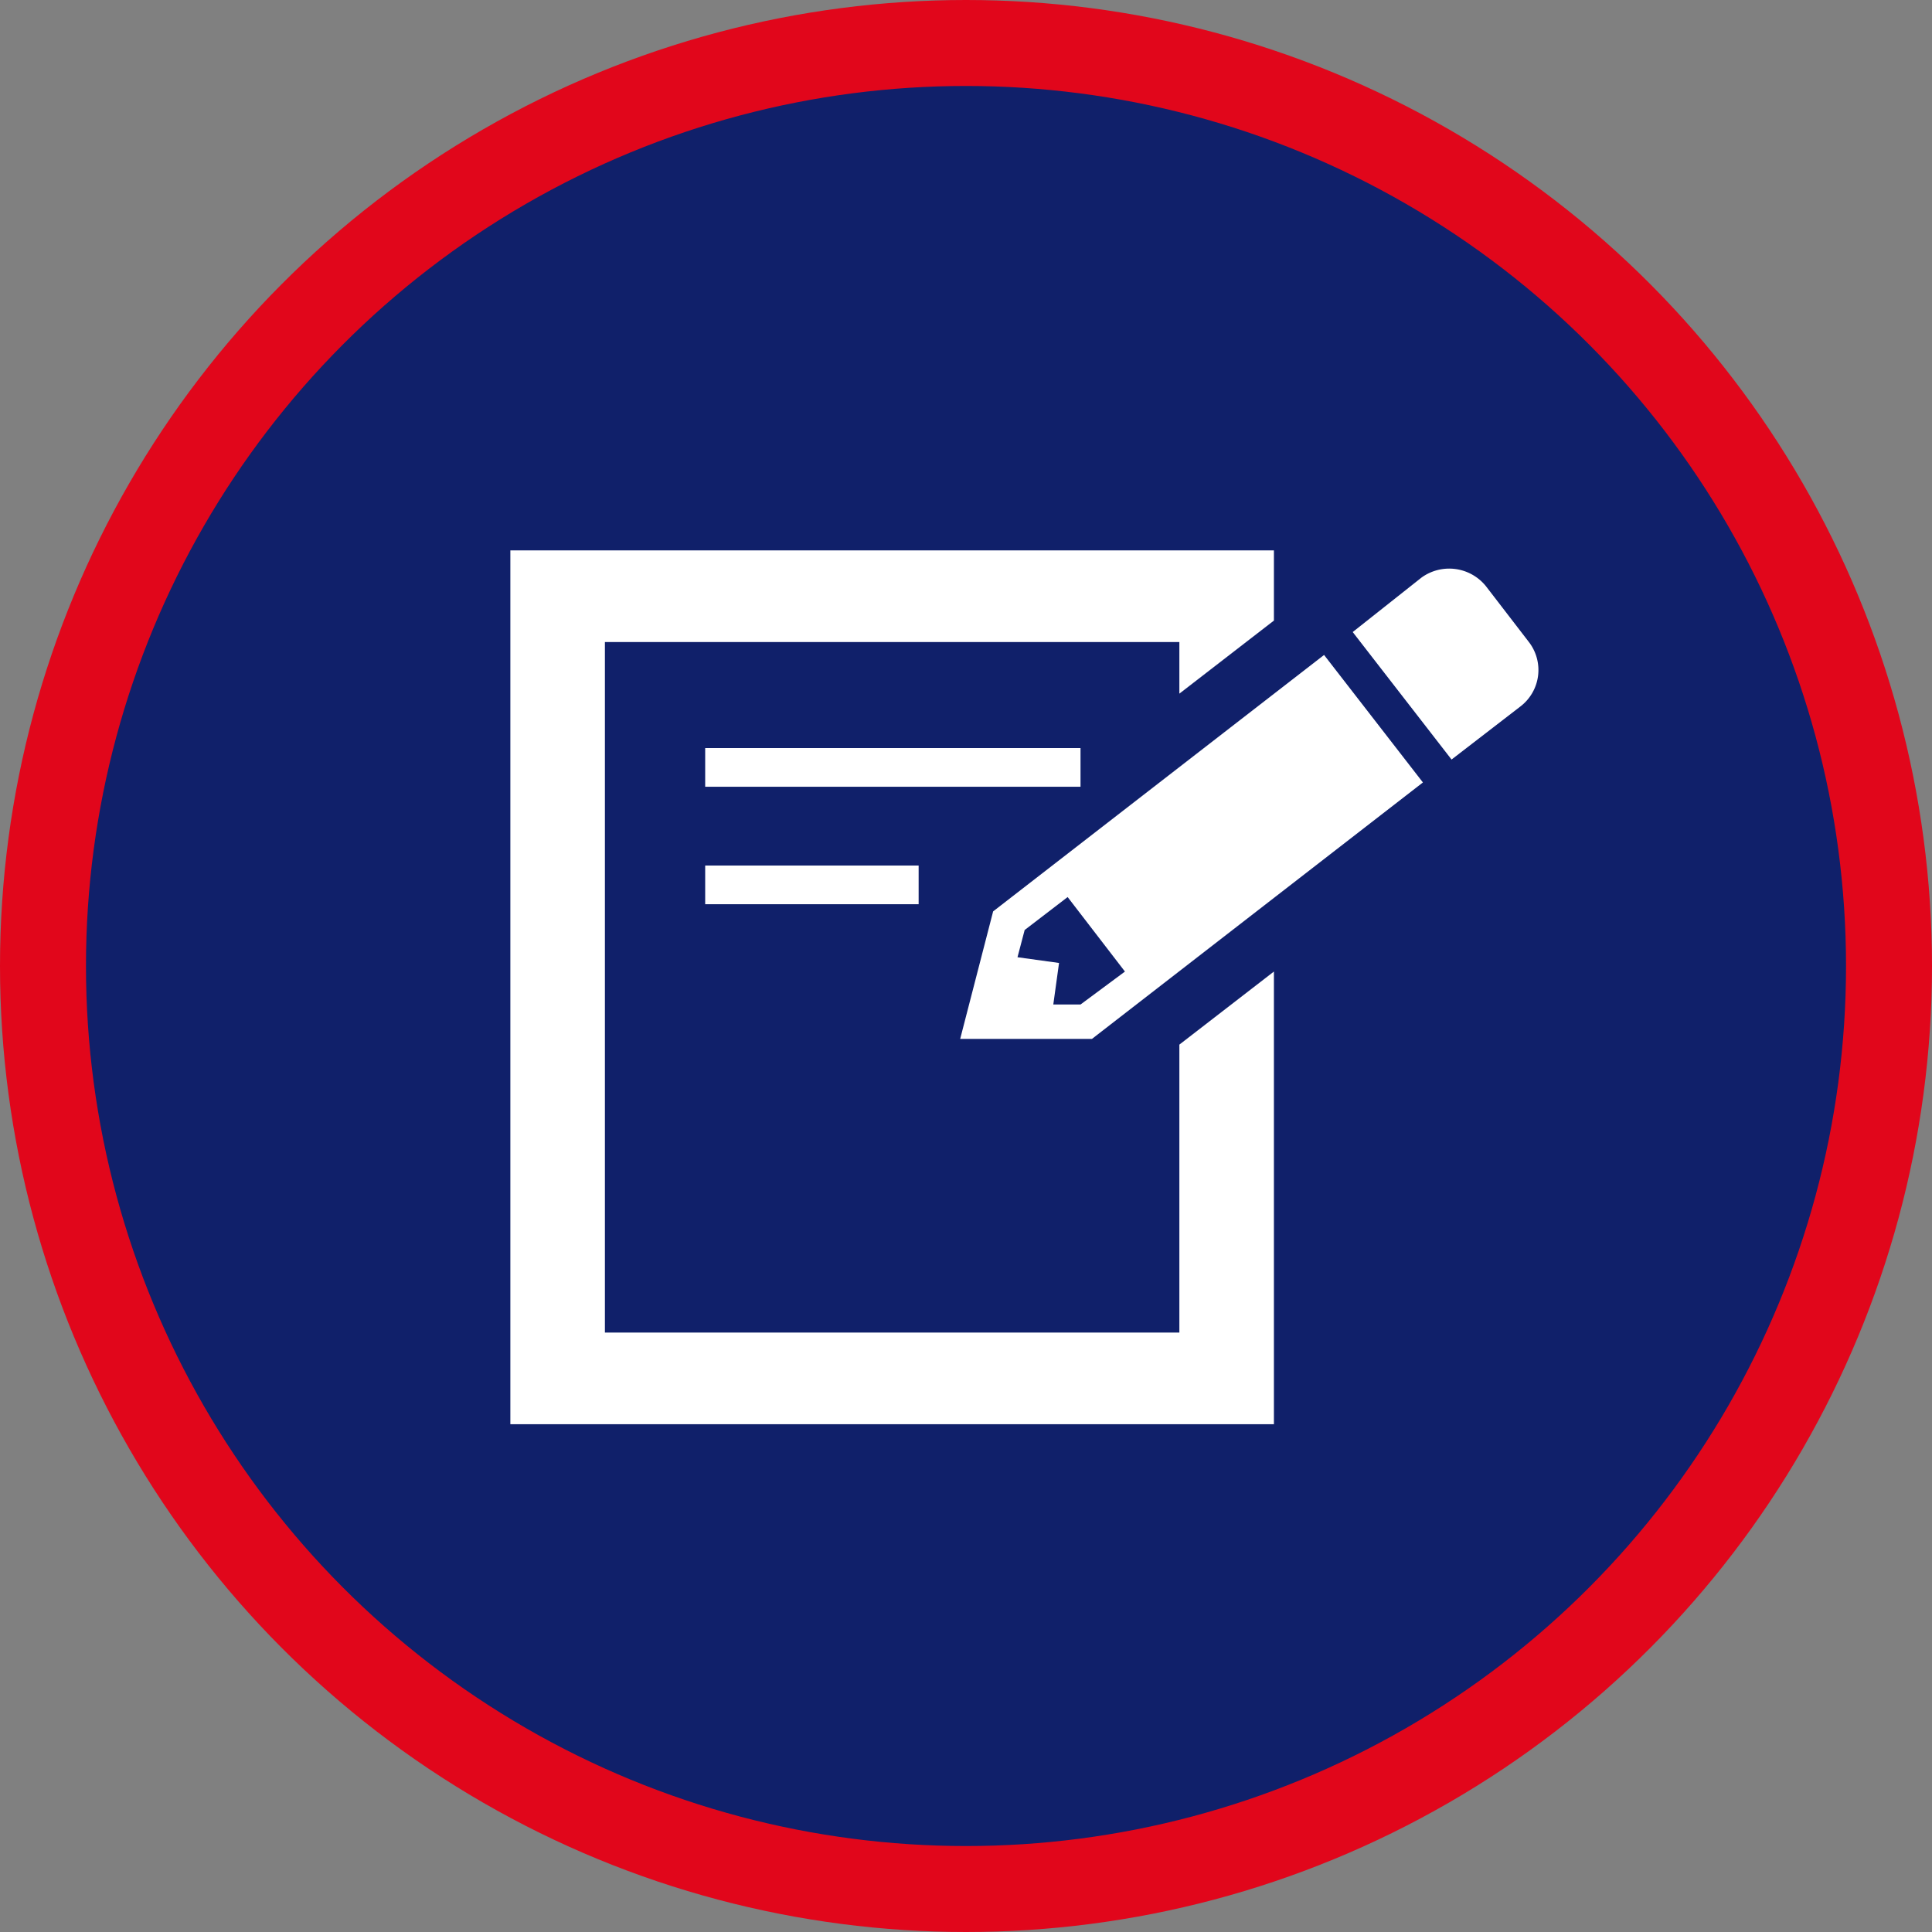 <svg id="8d196b90-00b5-4034-a018-f6a9e517a07b" data-name="Calque 1" xmlns="http://www.w3.org/2000/svg" width="176.87" height="176.87" viewBox="0 0 176.87 176.87"><rect x="0" y="0" width="176.87" height="176.87" fill="#808080" stroke="none"/><title>demarches-administratives</title><g id="41200b5e-9cb5-46b8-9802-2e7aaada5520" data-name="Démarches administratives"><circle cx="88.435" cy="88.435" r="84.5" style="fill:#10206a;stroke:#e1061b;stroke-miterlimit:10;stroke-width:7.87px"/><polygon points="107.968 121.992 55.378 121.992 55.378 58.779 107.968 58.779 107.968 63.501 116.624 56.812 116.624 50.386 46.722 50.386 46.722 130.386 116.624 130.386 116.624 88.943 107.968 95.632 107.968 121.992" style="fill:#fff"/><rect x="64.558" y="68.484" width="34.361" height="3.541" style="fill:#fff"/><rect x="64.558" y="79.238" width="19.541" height="3.541" style="fill:#fff"/><path d="M91.484,83.5,88.468,95.172h12.066l30.295-23.475-9.049-11.672Zm8,8.525H96.992l.525-3.803-3.803-.525.656-2.492,3.934-3.016,5.246,6.82Z" transform="translate(-0.565 -0.065)" style="fill:#fff"/><path d="M140.533,58.844,136.599,53.73a4.32,4.32,0,0,0-5.902-.787l-6.295,4.984,9.049,11.672,6.295-4.853A4.197,4.197,0,0,0,140.533,58.844Z" transform="translate(-0.565 -0.065)" style="fill:#fff"/></g></svg>